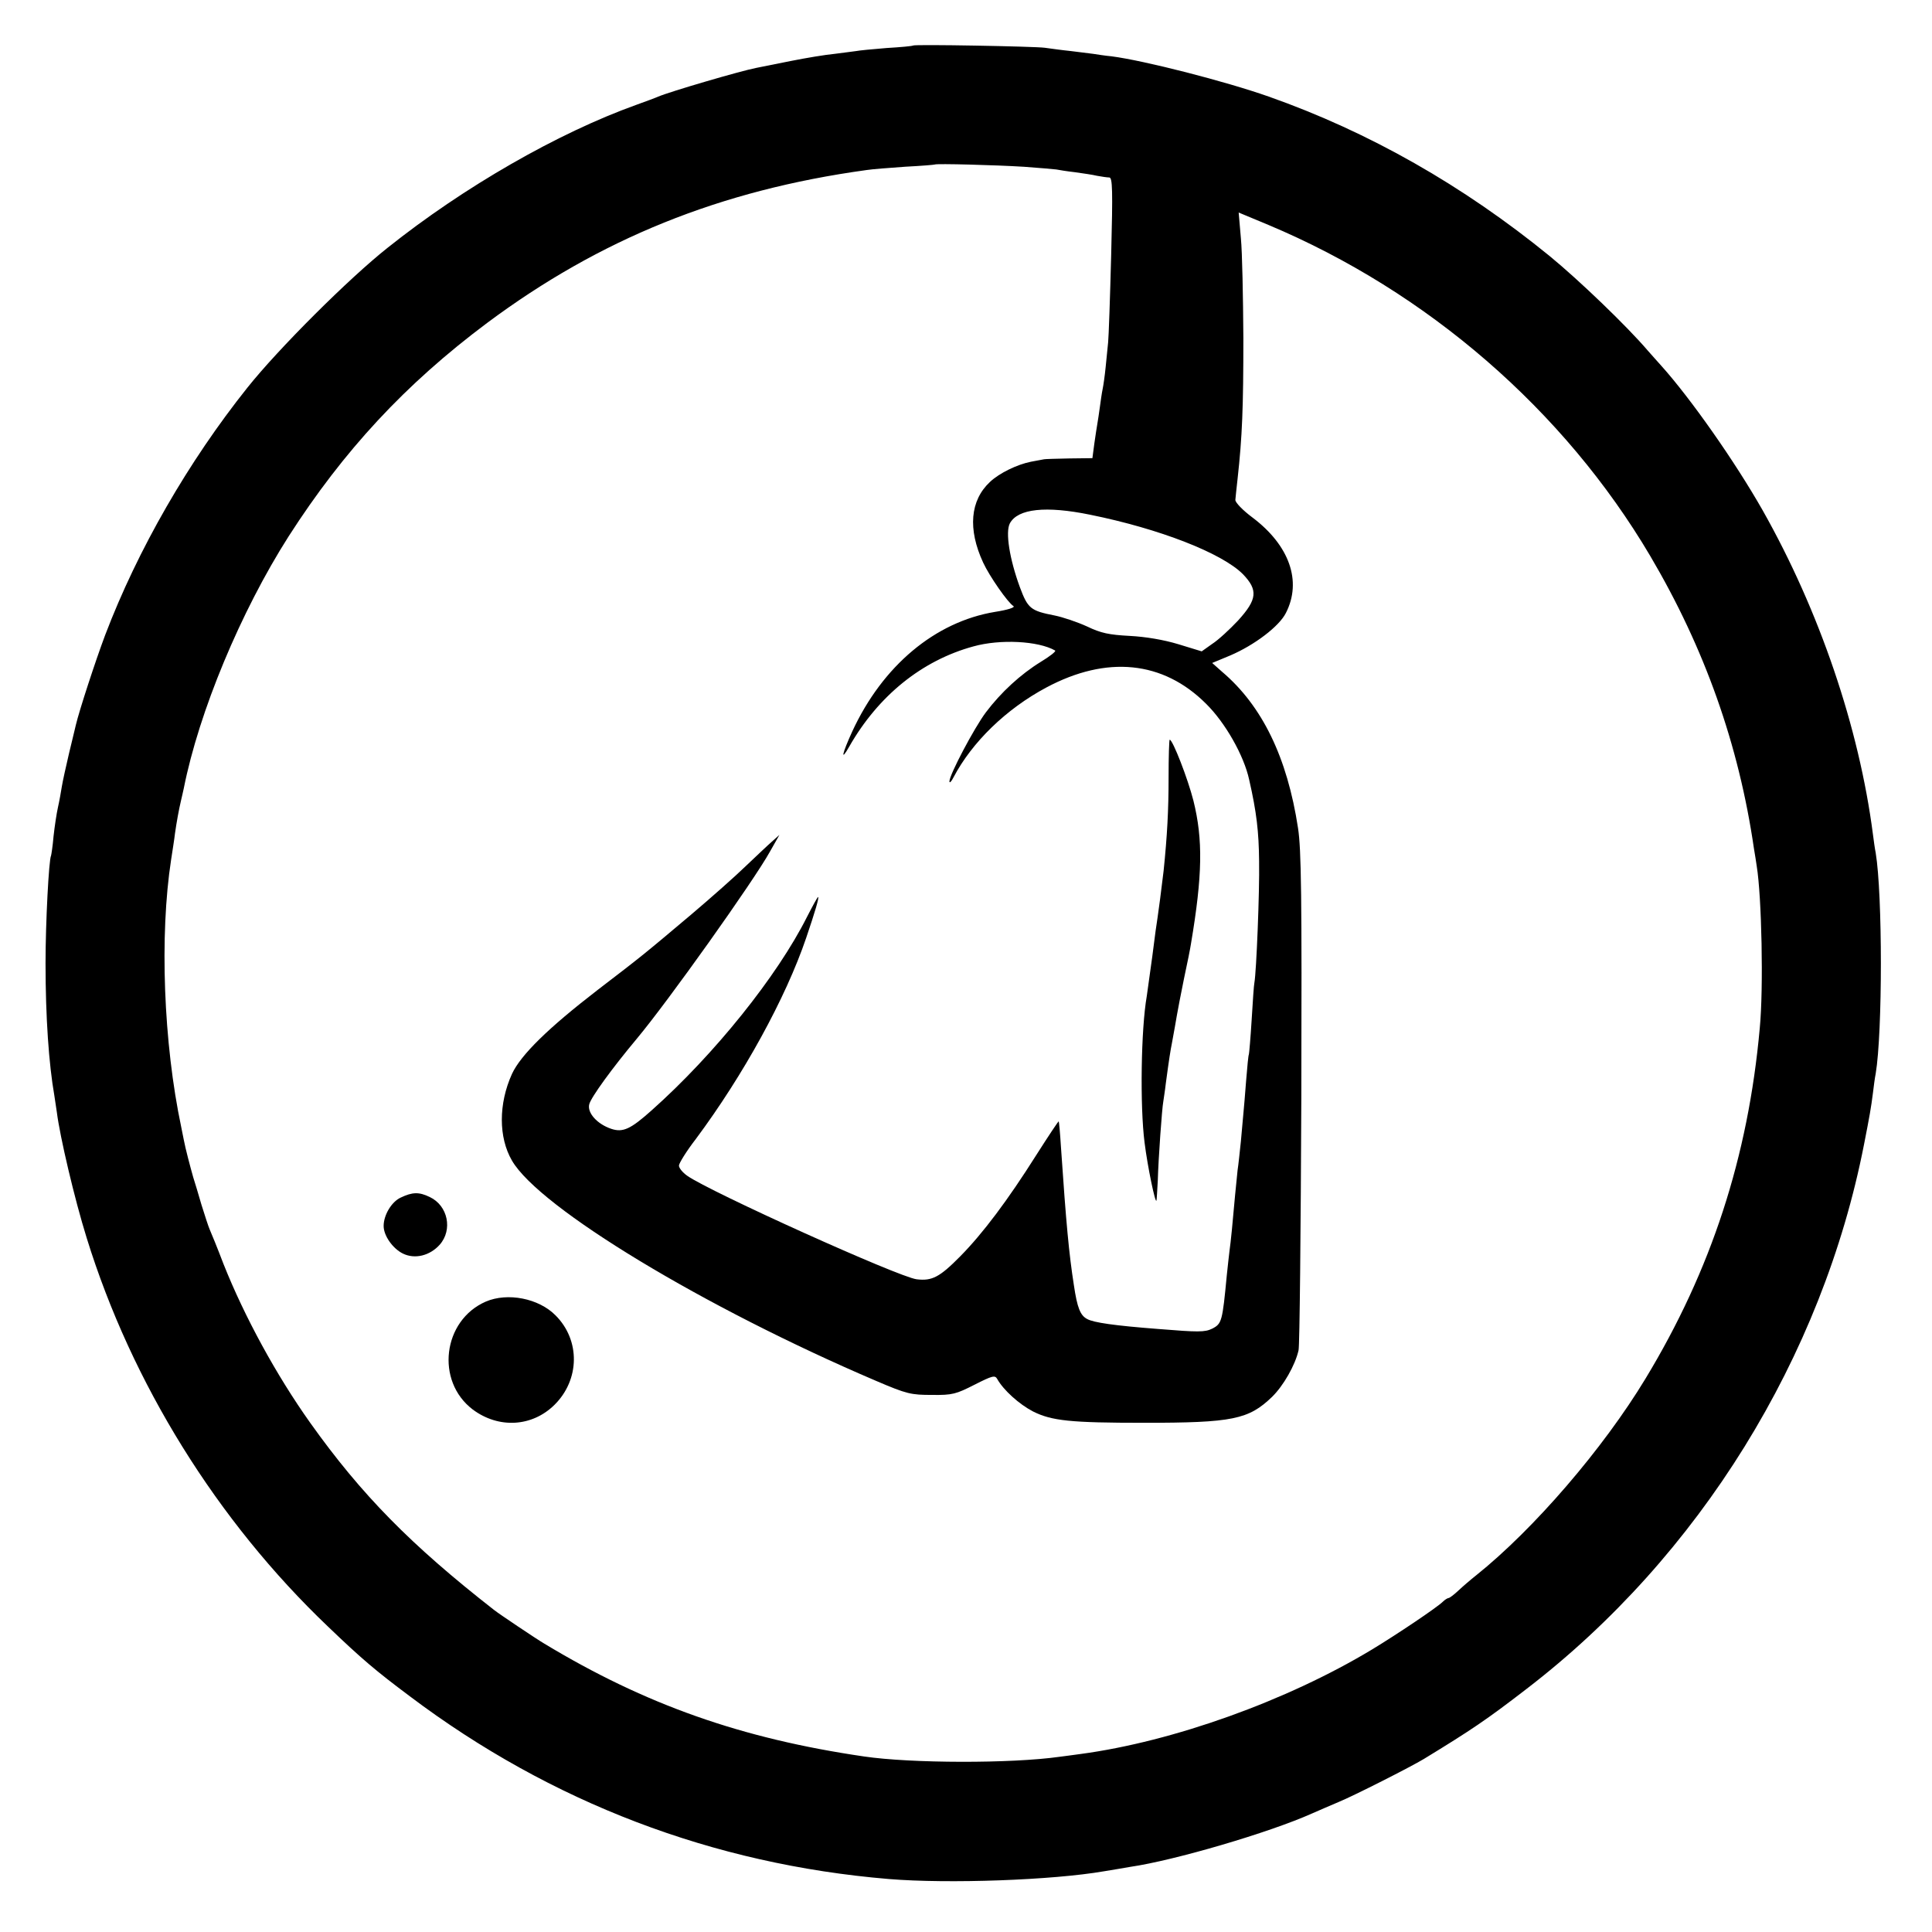 <?xml version="1.0" standalone="no"?>
<!DOCTYPE svg PUBLIC "-//W3C//DTD SVG 20010904//EN"
 "http://www.w3.org/TR/2001/REC-SVG-20010904/DTD/svg10.dtd">
<svg version="1.0" xmlns="http://www.w3.org/2000/svg"
 width="700pt" height="700pt" viewBox="0 0 700 700"
 preserveAspectRatio="xMidYMid meet">
<g transform="translate(0,700) scale(0.1,-0.1)"
fill="#000000" stroke="none">
<path d="M3308 6835 c-2 -2 -45 -6 -96 -9 -51 -4 -101 -9 -110 -11 -9 -1 -44
-6 -77 -10 -33 -3 -105 -15 -160 -26 -55 -11 -111 -22 -125 -25 -57 -11 -313
-86 -355 -104 -11 -5 -47 -18 -80 -30 -284 -102 -624 -297 -901 -518 -139
-110 -395 -365 -508 -507 -213 -267 -397 -586 -515 -896 -35 -93 -94 -274
-106 -325 -2 -10 -14 -57 -25 -104 -11 -47 -23 -101 -26 -120 -3 -19 -9 -53
-14 -75 -5 -22 -12 -69 -16 -105 -3 -36 -8 -67 -9 -70 -8 -14 -20 -242 -20
-390 0 -196 12 -366 32 -480 3 -19 7 -46 9 -60 11 -88 64 -314 108 -455 163
-527 473 -1026 875 -1409 122 -117 173 -160 296 -252 511 -385 1099 -609 1735
-662 217 -18 595 -4 780 28 30 5 73 12 95 16 159 23 504 124 660 194 22 10 65
28 95 41 56 23 261 127 309 156 172 105 227 142 371 253 627 481 1073 1202
1224 1975 20 102 25 130 32 185 3 25 7 56 10 70 25 150 25 649 0 800 -3 14 -7
44 -10 67 -50 387 -194 810 -399 1173 -101 178 -262 407 -368 525 -15 17 -37
41 -49 55 -77 90 -249 255 -355 342 -314 256 -655 450 -1018 578 -159 56 -453
131 -570 146 -23 2 -53 7 -67 9 -14 2 -50 6 -80 10 -30 3 -73 9 -95 12 -38 5
-472 13 -477 8z m399 -439 c57 -4 111 -9 120 -10 10 -2 41 -7 68 -10 28 -4 64
-9 80 -13 17 -3 36 -6 44 -6 12 0 13 -45 7 -281 -4 -155 -9 -297 -11 -316 -2
-19 -6 -60 -9 -90 -3 -30 -8 -66 -11 -80 -3 -14 -7 -43 -10 -65 -3 -22 -7 -49
-9 -60 -2 -11 -7 -44 -11 -72 l-7 -53 -84 -1 c-46 -1 -87 -2 -91 -3 -5 -1 -26
-5 -48 -9 -50 -10 -114 -41 -148 -73 -72 -67 -81 -171 -25 -292 23 -50 90
-146 110 -158 7 -5 -22 -14 -67 -21 -217 -36 -407 -195 -517 -433 -37 -81 -44
-113 -11 -55 105 184 263 312 450 363 97 27 235 20 296 -15 4 -3 -19 -21 -52
-41 -73 -45 -144 -110 -199 -183 -42 -56 -132 -226 -132 -250 0 -8 7 -1 15 15
67 127 190 247 336 325 219 117 423 97 579 -59 69 -68 137 -187 156 -275 27
-118 35 -189 36 -295 2 -113 -10 -402 -17 -440 -2 -8 -6 -69 -10 -135 -4 -66
-9 -122 -10 -125 -2 -3 -6 -45 -10 -95 -4 -49 -8 -103 -10 -120 -1 -16 -6 -61
-9 -100 -4 -38 -9 -86 -12 -105 -2 -20 -6 -60 -9 -90 -8 -92 -16 -174 -20
-200 -2 -14 -6 -54 -10 -90 -16 -168 -18 -176 -53 -194 -27 -13 -49 -13 -197
-1 -156 12 -233 23 -256 36 -25 13 -36 41 -48 122 -18 115 -28 223 -47 502 -3
50 -7 91 -8 92 -1 2 -38 -54 -82 -123 -103 -163 -193 -283 -275 -366 -74 -75
-102 -90 -158 -83 -65 8 -749 317 -831 375 -17 12 -30 28 -30 37 0 8 27 52 61
96 172 231 326 511 400 729 32 94 48 148 43 148 -2 0 -20 -33 -40 -72 -108
-215 -336 -499 -563 -701 -76 -68 -104 -81 -146 -67 -51 17 -88 58 -80 89 6
25 84 132 171 236 114 136 426 575 484 680 l34 60 -28 -25 c-16 -14 -58 -54
-95 -89 -36 -35 -124 -113 -196 -174 -172 -145 -178 -150 -340 -274 -179 -138
-278 -235 -310 -304 -49 -108 -49 -230 0 -314 99 -171 696 -532 1319 -798 112
-48 127 -51 203 -51 74 -1 87 3 154 37 65 33 74 35 82 21 23 -41 80 -92 130
-118 68 -34 136 -41 402 -41 321 0 379 12 464 94 41 40 84 115 96 169 4 18 8
430 10 916 2 733 0 898 -12 976 -39 256 -130 443 -275 566 l-36 32 65 27 c89
38 178 106 202 154 59 115 13 245 -121 346 -35 26 -63 55 -62 64 1 9 4 43 8
76 17 153 21 259 21 510 -1 149 -4 312 -9 362 l-8 93 108 -45 c576 -242 1071
-671 1383 -1199 197 -334 321 -683 376 -1061 4 -22 8 -50 10 -63 18 -110 25
-442 11 -587 -42 -467 -176 -877 -414 -1270 -153 -253 -404 -545 -614 -713
-19 -15 -47 -39 -63 -54 -17 -16 -33 -28 -37 -28 -3 0 -13 -6 -20 -13 -21 -21
-167 -119 -258 -174 -307 -185 -719 -333 -1055 -378 -27 -4 -61 -8 -75 -10
-176 -25 -539 -24 -709 1 -445 65 -793 188 -1159 409 -29 17 -166 109 -182
122 -301 235 -481 418 -666 678 -123 173 -238 384 -314 575 -22 58 -45 114
-50 125 -5 11 -18 52 -30 90 -11 39 -25 84 -30 100 -11 39 -28 103 -34 135 -3
14 -7 34 -9 45 -65 307 -79 697 -37 970 5 33 12 76 14 95 6 42 14 86 22 120 3
14 8 33 10 44 55 277 206 640 380 913 199 310 422 551 719 773 408 304 844
481 1375 554 19 3 82 8 140 12 58 3 106 7 107 8 5 4 225 -2 320 -8z m243
-1261 c252 -51 477 -139 553 -215 56 -58 52 -92 -17 -168 -30 -32 -72 -71 -94
-85 l-38 -27 -85 26 c-53 16 -118 27 -176 30 -75 4 -104 10 -154 34 -35 16
-88 34 -118 40 -87 17 -97 25 -126 103 -37 101 -53 199 -36 231 29 53 130 64
291 31z"/>
<path d="M4234 4183 c0 -119 -5 -211 -18 -338 -8 -68 -19 -151 -22 -170 -2
-11 -11 -74 -19 -140 -9 -66 -18 -131 -20 -144 -21 -119 -25 -399 -8 -531 11
-88 39 -222 43 -210 1 3 3 37 5 75 2 75 15 260 20 285 1 8 6 38 9 65 12 90 17
120 22 145 10 57 13 69 18 101 3 19 15 79 26 134 12 55 23 111 25 125 42 249
44 378 9 519 -20 79 -75 221 -86 221 -2 0 -4 -62 -4 -137z"/>
<path d="M1452 2661 c-33 -15 -62 -63 -62 -103 0 -35 33 -82 70 -100 43 -21
97 -8 133 32 48 54 30 142 -36 173 -39 19 -63 18 -105 -2z"/>
<path d="M1760 2284 c-156 -68 -183 -288 -47 -391 94 -70 215 -63 296 17 92
91 94 234 4 324 -61 62 -174 84 -253 50z"/>
</g>
</svg>
